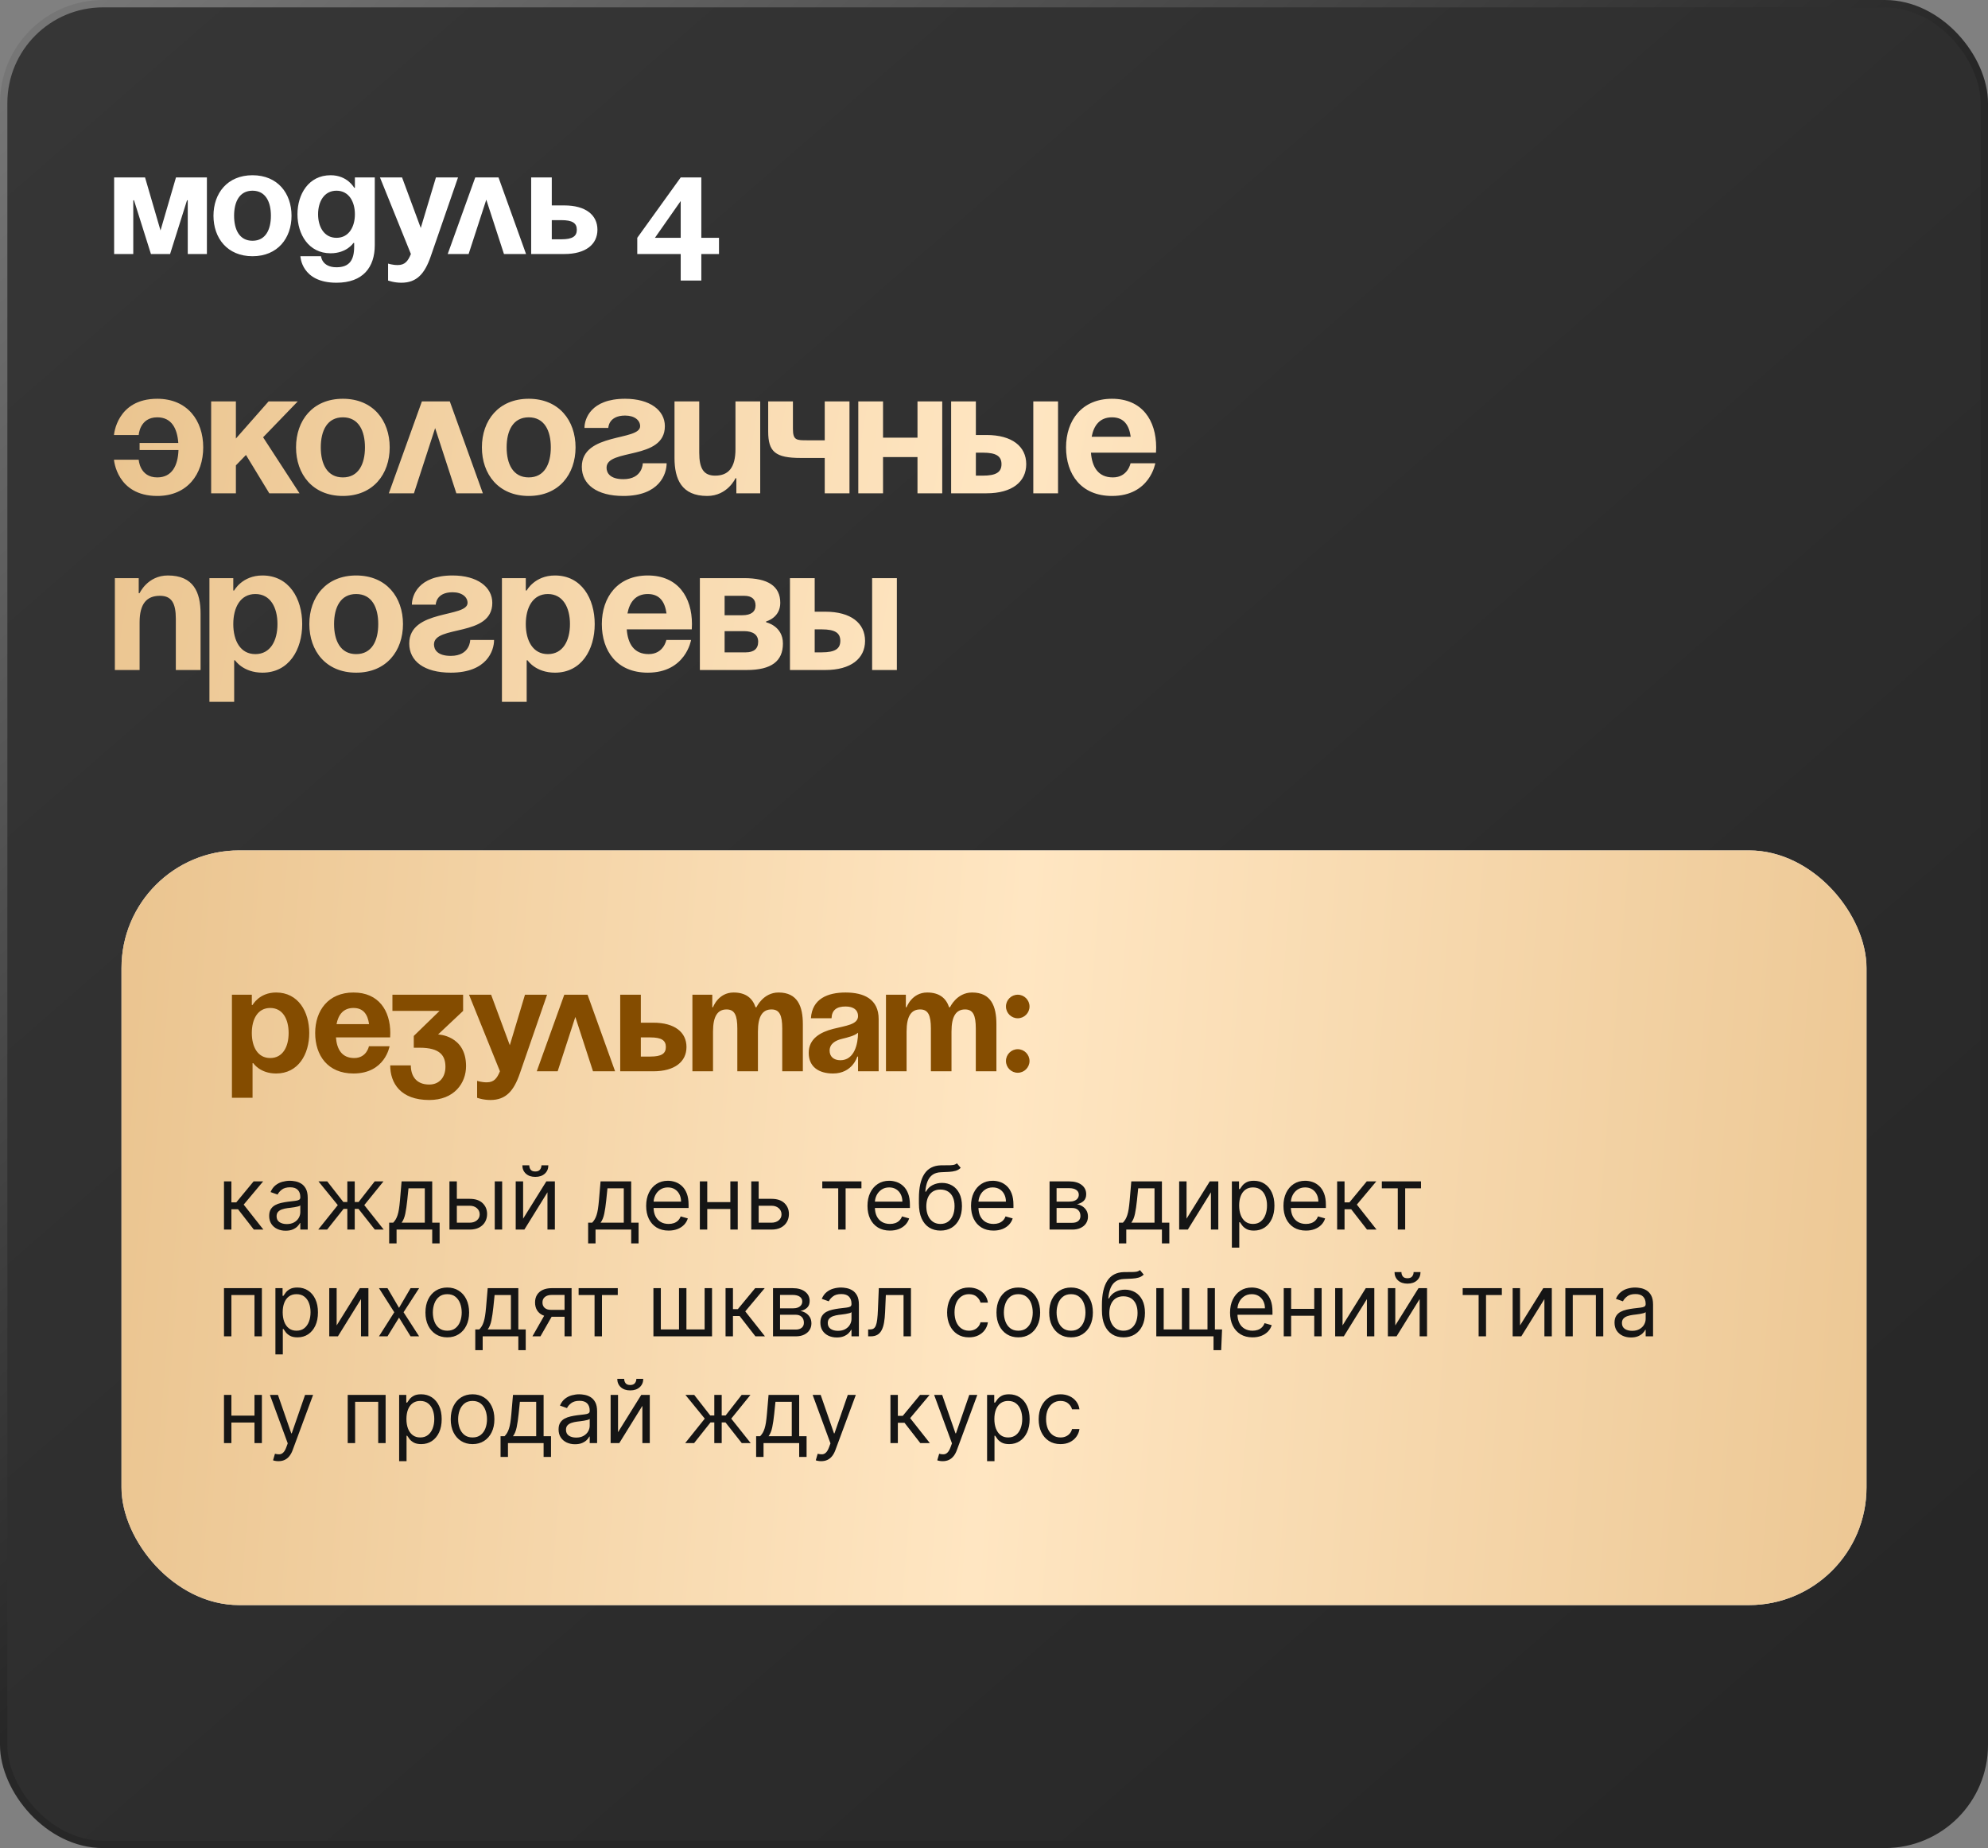 <?xml version="1.0" encoding="UTF-8"?> <svg xmlns="http://www.w3.org/2000/svg" width="540" height="502" viewBox="0 0 540 502" fill="none"><rect x="0" y="0" width="540" height="502" fill="#808080" stroke="none"/> <rect x="1" y="1" width="538" height="500" rx="27" fill="url(#paint0_linear_49_35)" stroke="url(#paint1_linear_49_35)" stroke-width="2"></rect> <path d="M56.2 48.2V69H51V54.4H50.8L46.2 69H41L36.4 54.4H36.2V69H31V48.2H39.4L43.6 62.6L47.8 48.2H56.2ZM63.587 58.6C63.587 62.36 65.028 65.4 68.588 65.4C72.147 65.4 73.588 62.36 73.588 58.6C73.588 54.84 72.147 51.8 68.588 51.8C65.028 51.8 63.587 54.84 63.587 58.6ZM57.987 58.6C57.987 52.52 61.748 47.6 68.588 47.6C75.427 47.6 79.188 52.52 79.188 58.6C79.188 64.68 75.427 69.6 68.588 69.6C61.748 69.6 57.987 64.68 57.987 58.6ZM101.8 48.2V66.6C101.8 72.6 98.6 76.8 91.4 76.8C81.8 76.8 81.6 69.6 81.6 69.6H87.2C87.2 69.6 87.4 72.6 91.4 72.6C94.96 72.6 96.2 70.6 96.2 67V66H96C96 66 94.2 68.8 89.8 68.8C83.8 68.8 80.8 63.6 80.8 58.2C80.8 52.8 83.8 47.6 89.8 47.6C94.4 47.6 96.2 51 96.2 51H96.4V48.2H101.8ZM96.4 58.2C96.4 54.84 94.8 51.8 91.4 51.8C88 51.8 86.4 54.84 86.4 58.2C86.4 61.56 88 64.6 91.4 64.6C94.8 64.6 96.4 61.56 96.4 58.2ZM124.413 48.2L117.013 69.6C115.373 74.36 113.213 76.8 109.013 76.8C107.013 76.8 105.413 76.2 105.413 76.2V71.6C105.413 71.6 106.613 72 108.013 72C110.013 72 110.813 70.92 111.613 69L103.213 48.2H109.213L114.293 61.92L118.413 48.2H124.413ZM121.611 69L129.091 48.2H135.411L142.891 69H136.891L132.091 54.24L127.291 69H121.611ZM144.281 69V48.2H149.881V55.8H153.281C159.081 55.8 162.281 58.4 162.281 62.4C162.281 66.4 159.081 69 153.281 69H144.281ZM152.481 59.8H149.881V65H152.481C155.481 65 156.681 64.2 156.681 62.4C156.681 60.6 155.481 59.8 152.481 59.8ZM184.9 69H173.1V64.6L184.9 48.2H190.5V64.6H195.3V69H190.5V76.2H184.9V69ZM177.9 64.6H184.9V54.6L177.9 64.6Z" fill="white"></path> <path d="M37.92 122.24V120.32H48.432C48.144 116.384 46.608 113.36 42.72 113.36C37.92 113.36 37.68 118.16 37.68 118.16H30.96C30.96 118.16 31.68 108.32 42.72 108.32C50.88 108.32 55.2 114.224 55.2 121.52C55.2 128.816 50.88 134.72 42.72 134.72C31.68 134.72 30.96 124.88 30.96 124.88H37.68C37.68 124.88 37.92 129.68 42.72 129.68C46.752 129.68 48.336 126.416 48.48 122.24H37.92ZM57.356 134V109.04H64.076V119.12L72.956 109.04H80.876L71.468 118.784L81.356 134H73.148L66.812 123.584L64.076 126.416V134H57.356ZM87.133 121.52C87.133 126.032 88.861 129.68 93.133 129.68C97.405 129.68 99.133 126.032 99.133 121.52C99.133 117.008 97.405 113.36 93.133 113.36C88.861 113.36 87.133 117.008 87.133 121.52ZM80.413 121.52C80.413 114.224 84.925 108.32 93.133 108.32C101.341 108.32 105.853 114.224 105.853 121.52C105.853 128.816 101.341 134.72 93.133 134.72C84.925 134.72 80.413 128.816 80.413 121.52ZM105.621 134L114.597 109.04H122.181L131.157 134H123.957L118.197 116.288L112.437 134H105.621ZM137.618 121.52C137.618 126.032 139.346 129.68 143.618 129.68C147.89 129.68 149.618 126.032 149.618 121.52C149.618 117.008 147.89 113.36 143.618 113.36C139.346 113.36 137.618 117.008 137.618 121.52ZM130.898 121.52C130.898 114.224 135.41 108.32 143.618 108.32C151.826 108.32 156.338 114.224 156.338 121.52C156.338 128.816 151.826 134.72 143.618 134.72C135.41 134.72 130.898 128.816 130.898 121.52ZM174.598 125.84H181.078C181.078 128.72 179.158 134.72 169.318 134.72C162.118 134.72 158.038 131.6 158.038 126.8C158.038 117.44 173.878 119.84 173.878 115.76C173.878 114.224 172.438 112.88 169.798 112.88C165.238 112.88 165.238 116.24 165.238 116.24H158.758C158.758 113.84 160.438 108.32 169.798 108.32C176.518 108.32 180.598 111.44 180.598 115.76C180.598 125.12 164.758 121.712 164.758 127.04C164.758 128.48 165.718 130.16 169.318 130.16C174.598 130.16 174.598 125.84 174.598 125.84ZM206.496 109.04V134H200.016V129.92H199.776C199.776 129.92 197.616 134.72 192.096 134.72C185.136 134.72 183.216 130.16 183.216 124.4V109.04H189.936V122.96C189.936 127.28 191.136 129.2 194.256 129.2C197.856 129.2 199.776 127.04 199.776 122V109.04H206.496ZM230.743 109.04V134H224.023V124.4H217.543C210.583 124.4 208.663 122.72 208.663 117.2V109.04H215.383V116.48C215.383 119.6 216.343 119.6 219.223 119.6H224.023V109.04H230.743ZM249.218 134V124.16H239.858V134H233.138V109.04H239.858V118.88H249.218V109.04H255.938V134H249.218ZM258.356 134V109.04H265.076V118.16H267.956C274.916 118.16 278.756 121.28 278.756 126.08C278.756 130.88 274.916 134 267.956 134H258.356ZM266.996 122.96H265.076V129.2H266.996C270.596 129.2 272.036 128.24 272.036 126.08C272.036 123.92 270.596 122.96 266.996 122.96ZM287.396 109.04V134H280.676V109.04H287.396ZM289.569 121.52C289.569 114.224 293.841 108.32 302.049 108.32C310.257 108.32 314.049 114.224 314.049 121.52C314.049 122.096 314.001 122.96 314.001 122.96H296.337C296.625 126.8 298.257 129.68 302.289 129.68C306.369 129.68 307.089 125.84 307.089 125.84H313.809C313.809 125.84 312.369 134.72 302.049 134.72C293.649 134.72 289.569 128.816 289.569 121.52ZM302.049 113.36C298.737 113.36 297.105 115.568 296.529 118.64H307.137C306.705 115.568 305.361 113.36 302.049 113.36ZM31.2 182V157.04H37.68V161.12H37.92C37.92 161.12 40.08 156.32 45.6 156.32C52.56 156.32 54.48 160.88 54.48 166.64V182H47.76V168.08C47.76 163.76 46.56 161.84 43.44 161.84C39.84 161.84 37.92 164 37.92 169.04V182H31.2ZM56.888 190.64V157.04H63.367V160.4H63.608C63.608 160.4 65.767 156.32 71.287 156.32C78.487 156.32 82.088 162.56 82.088 169.52C82.088 176.48 78.487 182.72 71.287 182.72C66.007 182.72 63.847 179.36 63.847 179.36H63.608V190.64H56.888ZM63.367 169.52C63.367 174.032 65.287 177.68 69.368 177.68C73.448 177.68 75.368 174.032 75.368 169.52C75.368 165.008 73.448 161.36 69.368 161.36C65.287 161.36 63.367 165.008 63.367 169.52ZM90.743 169.52C90.743 174.032 92.471 177.68 96.743 177.68C101.015 177.68 102.743 174.032 102.743 169.52C102.743 165.008 101.015 161.36 96.743 161.36C92.471 161.36 90.743 165.008 90.743 169.52ZM84.022 169.52C84.022 162.224 88.534 156.32 96.743 156.32C104.951 156.32 109.463 162.224 109.463 169.52C109.463 176.816 104.951 182.72 96.743 182.72C88.534 182.72 84.022 176.816 84.022 169.52ZM127.723 173.84H134.203C134.203 176.72 132.283 182.72 122.443 182.72C115.243 182.72 111.163 179.6 111.163 174.8C111.163 165.44 127.003 167.84 127.003 163.76C127.003 162.224 125.563 160.88 122.923 160.88C118.363 160.88 118.363 164.24 118.363 164.24H111.883C111.883 161.84 113.563 156.32 122.923 156.32C129.643 156.32 133.723 159.44 133.723 163.76C133.723 173.12 117.883 169.712 117.883 175.04C117.883 176.48 118.843 178.16 122.443 178.16C127.723 178.16 127.723 173.84 127.723 173.84ZM136.341 190.64V157.04H142.821V160.4H143.061C143.061 160.4 145.221 156.32 150.741 156.32C157.941 156.32 161.541 162.56 161.541 169.52C161.541 176.48 157.941 182.72 150.741 182.72C145.461 182.72 143.301 179.36 143.301 179.36H143.061V190.64H136.341ZM142.821 169.52C142.821 174.032 144.741 177.68 148.821 177.68C152.901 177.68 154.821 174.032 154.821 169.52C154.821 165.008 152.901 161.36 148.821 161.36C144.741 161.36 142.821 165.008 142.821 169.52ZM163.476 169.52C163.476 162.224 167.748 156.32 175.956 156.32C184.164 156.32 187.956 162.224 187.956 169.52C187.956 170.096 187.908 170.96 187.908 170.96H170.244C170.532 174.8 172.164 177.68 176.196 177.68C180.276 177.68 180.996 173.84 180.996 173.84H187.716C187.716 173.84 186.276 182.72 175.956 182.72C167.556 182.72 163.476 176.816 163.476 169.52ZM175.956 161.36C172.644 161.36 171.012 163.568 170.436 166.64H181.044C180.612 163.568 179.268 161.36 175.956 161.36ZM190.106 182V157.04H202.106C208.586 157.04 211.946 159.2 211.946 163.76C211.946 167.84 208.106 168.8 208.106 168.8V169.04C208.106 169.04 212.666 170 212.666 174.8C212.666 179.6 209.546 182 202.826 182H190.106ZM202.106 171.44H196.826V177.2H202.586C204.746 177.2 205.946 176.24 205.946 174.32C205.946 172.4 204.506 171.44 202.106 171.44ZM196.826 167.12H201.626C204.026 167.12 205.226 166.16 205.226 164.48C205.226 162.8 204.266 161.84 202.106 161.84H196.826V167.12ZM214.575 182V157.04H221.295V166.16H224.175C231.135 166.16 234.975 169.28 234.975 174.08C234.975 178.88 231.135 182 224.175 182H214.575ZM223.215 170.96H221.295V177.2H223.215C226.815 177.2 228.255 176.24 228.255 174.08C228.255 171.92 226.815 170.96 223.215 170.96ZM243.615 157.04V182H236.895V157.04H243.615Z" fill="url(#paint2_linear_49_35)"></path> <rect x="33" y="231" width="474" height="205" rx="31.934" fill="#D9D9D9"></rect> <rect x="33" y="231" width="474" height="205" rx="31.934" fill="url(#paint3_linear_49_35)"></rect> <path d="M63 298.2V270.2H68.4V273H68.6C68.6 273 70.4 269.6 75 269.6C81 269.6 84 274.8 84 280.6C84 286.4 81 291.6 75 291.6C70.6 291.6 68.8 288.8 68.8 288.8H68.6V298.2H63ZM68.4 280.6C68.4 284.36 70 287.4 73.4 287.4C76.8 287.4 78.4 284.36 78.4 280.6C78.4 276.84 76.8 273.8 73.4 273.8C70 273.8 68.4 276.84 68.4 280.6ZM85.612 280.6C85.612 274.52 89.172 269.6 96.013 269.6C102.853 269.6 106.013 274.52 106.013 280.6C106.013 281.08 105.973 281.8 105.973 281.8H91.252C91.493 285 92.853 287.4 96.213 287.4C99.612 287.4 100.213 284.2 100.213 284.2H105.813C105.813 284.2 104.613 291.6 96.013 291.6C89.013 291.6 85.612 286.68 85.612 280.6ZM96.013 273.8C93.252 273.8 91.892 275.64 91.412 278.2H100.253C99.892 275.64 98.772 273.8 96.013 273.8ZM106.594 274.6V270.2H125.794V274.6L118.994 281C118.994 281 126.594 281.2 126.594 289.6C126.594 294.2 123.394 298.8 116.594 298.8C108.794 298.8 105.994 294.2 105.994 289.4H111.594C111.594 292.2 112.994 294.6 116.594 294.6C119.354 294.6 120.994 292.6 120.994 289.8C120.994 286.8 119.594 284.6 113.994 284.6H112.394V281.4L119.394 274.6H106.594ZM148.6 270.2L141.2 291.6C139.56 296.36 137.4 298.8 133.2 298.8C131.2 298.8 129.6 298.2 129.6 298.2V293.6C129.6 293.6 130.8 294 132.2 294C134.2 294 135 292.92 135.8 291L127.4 270.2H133.4L138.48 283.92L142.6 270.2H148.6ZM145.798 291L153.278 270.2H159.598L167.078 291H161.078L156.278 276.24L151.478 291H145.798ZM168.469 291V270.2H174.069V277.8H177.469C183.269 277.8 186.469 280.4 186.469 284.4C186.469 288.4 183.269 291 177.469 291H168.469ZM176.669 281.8H174.069V287H176.669C179.669 287 180.869 286.2 180.869 284.4C180.869 282.6 179.669 281.8 176.669 281.8ZM200.278 291V279.4C200.278 275.8 199.558 274.2 197.358 274.2C194.958 274.2 193.678 276 193.678 280.2V291H188.078V270.2H193.478V273.6H193.678C193.678 273.6 195.078 269.6 199.278 269.6C202.638 269.6 204.438 271.2 205.238 273.64L205.278 273.6H205.478C205.478 273.6 207.278 269.6 211.478 269.6C216.678 269.6 218.078 273.4 218.078 278.2V291H212.478V279.4C212.478 275.8 211.758 274.2 209.558 274.2C207.158 274.2 205.878 276 205.878 280.2V291H200.278ZM225.87 276.6H220.27C220.59 271.28 224.87 269.6 229.67 269.6C234.67 269.6 238.67 271.4 238.67 276.8V291H233.07V287H232.87C232.87 287 231.59 291.6 226.27 291.6C222.47 291.6 219.67 289.84 219.67 286C219.67 282.12 222.87 280.36 226.31 279.48C229.79 278.6 233.07 278.32 233.07 276C233.07 274.36 231.87 273.4 229.67 273.4C227.27 273.4 225.95 274.36 225.87 276.6ZM233.07 280.52C232.15 281.36 230.27 281.8 228.67 282.2C226.87 282.64 225.35 283.56 225.35 285.4C225.35 287 226.47 288 228.27 288C232.07 288 233.07 283.6 233.07 280.52ZM252.856 291V279.4C252.856 275.8 252.136 274.2 249.936 274.2C247.536 274.2 246.256 276 246.256 280.2V291H240.656V270.2H246.056V273.6H246.256C246.256 273.6 247.656 269.6 251.856 269.6C255.216 269.6 257.016 271.2 257.816 273.64L257.856 273.6H258.056C258.056 273.6 259.856 269.6 264.056 269.6C269.256 269.6 270.656 273.4 270.656 278.2V291H265.056V279.4C265.056 275.8 264.336 274.2 262.136 274.2C259.736 274.2 258.456 276 258.456 280.2V291H252.856ZM273.248 288.2C273.248 286.44 274.688 285 276.448 285C278.208 285 279.648 286.44 279.648 288.2C279.648 289.96 278.208 291.4 276.448 291.4C274.688 291.4 273.248 289.96 273.248 288.2ZM273.248 273.4C273.248 271.64 274.688 270.2 276.448 270.2C278.208 270.2 279.648 271.64 279.648 273.4C279.648 275.16 278.208 276.6 276.448 276.6C274.688 276.6 273.248 275.16 273.248 273.4Z" fill="#844C00"></path> <path d="M60.841 334V320.909H62.852V326.602H64.182L68.886 320.909H71.477L66.193 327.216L71.546 334H68.954L64.659 328.477H62.852V334H60.841ZM77.584 334.307C76.754 334.307 76.001 334.151 75.325 333.838C74.649 333.52 74.112 333.062 73.715 332.466C73.317 331.864 73.118 331.136 73.118 330.284C73.118 329.534 73.266 328.926 73.561 328.46C73.856 327.989 74.251 327.619 74.746 327.352C75.24 327.085 75.785 326.886 76.382 326.756C76.984 326.619 77.59 326.511 78.197 326.432C78.993 326.33 79.638 326.253 80.132 326.202C80.632 326.145 80.996 326.051 81.223 325.92C81.456 325.79 81.572 325.562 81.572 325.239V325.17C81.572 324.33 81.342 323.676 80.882 323.21C80.428 322.744 79.737 322.511 78.811 322.511C77.851 322.511 77.098 322.722 76.553 323.142C76.007 323.562 75.624 324.011 75.402 324.489L73.493 323.807C73.834 323.011 74.288 322.392 74.856 321.949C75.43 321.5 76.055 321.187 76.731 321.011C77.413 320.83 78.084 320.739 78.743 320.739C79.163 320.739 79.646 320.79 80.192 320.892C80.743 320.989 81.274 321.19 81.785 321.497C82.303 321.804 82.731 322.267 83.072 322.886C83.413 323.506 83.584 324.335 83.584 325.375V334H81.572V332.227H81.47C81.334 332.511 81.106 332.815 80.788 333.139C80.47 333.463 80.047 333.739 79.519 333.966C78.99 334.193 78.345 334.307 77.584 334.307ZM77.891 332.5C78.686 332.5 79.356 332.344 79.902 332.031C80.453 331.719 80.868 331.315 81.146 330.821C81.43 330.327 81.572 329.807 81.572 329.261V327.42C81.487 327.523 81.3 327.616 81.01 327.702C80.726 327.781 80.396 327.852 80.021 327.915C79.652 327.972 79.291 328.023 78.939 328.068C78.592 328.108 78.311 328.142 78.095 328.17C77.572 328.239 77.084 328.349 76.629 328.503C76.18 328.651 75.817 328.875 75.538 329.176C75.266 329.472 75.129 329.875 75.129 330.386C75.129 331.085 75.388 331.614 75.905 331.972C76.428 332.324 77.09 332.5 77.891 332.5ZM86.437 334L91.755 327.352L86.505 320.909H88.891L93.255 326.5H94.346V320.909H96.357V326.5H97.414L101.778 320.909H104.164L98.948 327.352L104.232 334H101.812L97.38 328.375H96.357V334H94.346V328.375H93.323L88.857 334H86.437ZM105.709 337.75V332.125H106.8C107.067 331.847 107.297 331.545 107.49 331.222C107.683 330.898 107.851 330.514 107.993 330.071C108.141 329.622 108.266 329.077 108.368 328.435C108.47 327.787 108.561 327.006 108.641 326.091L109.084 320.909H117.402V332.125H119.413V337.75H117.402V334H107.72V337.75H105.709ZM109.084 332.125H115.391V322.784H110.959L110.618 326.091C110.476 327.46 110.3 328.656 110.089 329.679C109.879 330.702 109.544 331.517 109.084 332.125ZM123.822 325.648H127.572C129.106 325.648 130.279 326.037 131.092 326.815C131.904 327.594 132.31 328.58 132.31 329.773C132.31 330.557 132.129 331.27 131.765 331.912C131.401 332.548 130.867 333.057 130.163 333.438C129.458 333.812 128.594 334 127.572 334H122.083V320.909H124.094V332.125H127.572C128.367 332.125 129.021 331.915 129.532 331.494C130.043 331.074 130.299 330.534 130.299 329.875C130.299 329.182 130.043 328.616 129.532 328.179C129.021 327.741 128.367 327.523 127.572 327.523H123.822V325.648ZM134.39 334V320.909H136.401V334H134.39ZM142.094 331.034L148.401 320.909H150.719V334H148.708V323.875L142.435 334H140.083V320.909H142.094V331.034ZM147.072 316.545H148.947C148.947 317.466 148.629 318.219 147.992 318.804C147.356 319.389 146.492 319.682 145.401 319.682C144.327 319.682 143.472 319.389 142.836 318.804C142.205 318.219 141.89 317.466 141.89 316.545H143.765C143.765 316.989 143.887 317.378 144.131 317.713C144.381 318.048 144.805 318.216 145.401 318.216C145.998 318.216 146.424 318.048 146.68 317.713C146.941 317.378 147.072 316.989 147.072 316.545ZM159.756 337.75V332.125H160.847C161.114 331.847 161.344 331.545 161.537 331.222C161.73 330.898 161.898 330.514 162.04 330.071C162.188 329.622 162.313 329.077 162.415 328.435C162.517 327.787 162.608 327.006 162.688 326.091L163.131 320.909H171.449V332.125H173.46V337.75H171.449V334H161.767V337.75H159.756ZM163.131 332.125H169.438V322.784H165.006L164.665 326.091C164.523 327.46 164.347 328.656 164.136 329.679C163.926 330.702 163.591 331.517 163.131 332.125ZM181.619 334.273C180.357 334.273 179.269 333.994 178.354 333.438C177.445 332.875 176.744 332.091 176.249 331.085C175.761 330.074 175.516 328.898 175.516 327.557C175.516 326.216 175.761 325.034 176.249 324.011C176.744 322.983 177.431 322.182 178.312 321.608C179.198 321.028 180.232 320.739 181.414 320.739C182.096 320.739 182.769 320.852 183.434 321.08C184.099 321.307 184.704 321.676 185.249 322.188C185.795 322.693 186.229 323.364 186.553 324.199C186.877 325.034 187.039 326.062 187.039 327.284V328.136H176.948V326.398H184.994C184.994 325.659 184.846 325 184.55 324.42C184.261 323.841 183.846 323.384 183.306 323.048C182.772 322.713 182.141 322.545 181.414 322.545C180.613 322.545 179.92 322.744 179.335 323.142C178.755 323.534 178.309 324.045 177.996 324.676C177.684 325.307 177.528 325.983 177.528 326.705V327.864C177.528 328.852 177.698 329.69 178.039 330.378C178.386 331.06 178.866 331.58 179.479 331.938C180.093 332.29 180.806 332.466 181.619 332.466C182.147 332.466 182.624 332.392 183.05 332.244C183.482 332.091 183.854 331.864 184.167 331.562C184.479 331.256 184.721 330.875 184.891 330.42L186.835 330.966C186.63 331.625 186.286 332.205 185.803 332.705C185.32 333.199 184.724 333.585 184.013 333.864C183.303 334.136 182.505 334.273 181.619 334.273ZM198.86 326.534V328.409H191.633V326.534H198.86ZM192.11 320.909V334H190.099V320.909H192.11ZM200.394 320.909V334H198.383V320.909H200.394ZM205.806 325.648H209.556C211.09 325.648 212.263 326.037 213.076 326.815C213.888 327.594 214.295 328.58 214.295 329.773C214.295 330.557 214.113 331.27 213.749 331.912C213.386 332.548 212.852 333.057 212.147 333.438C211.442 333.812 210.579 334 209.556 334H204.067V320.909H206.079V332.125H209.556C210.352 332.125 211.005 331.915 211.516 331.494C212.028 331.074 212.283 330.534 212.283 329.875C212.283 329.182 212.028 328.616 211.516 328.179C211.005 327.741 210.352 327.523 209.556 327.523H205.806V325.648ZM223.357 322.784V320.909H233.993V322.784H229.697V334H227.686V322.784H223.357ZM241.736 334.273C240.474 334.273 239.386 333.994 238.472 333.438C237.562 332.875 236.861 332.091 236.366 331.085C235.878 330.074 235.634 328.898 235.634 327.557C235.634 326.216 235.878 325.034 236.366 324.011C236.861 322.983 237.548 322.182 238.429 321.608C239.315 321.028 240.349 320.739 241.531 320.739C242.213 320.739 242.886 320.852 243.551 321.08C244.216 321.307 244.821 321.676 245.366 322.188C245.912 322.693 246.347 323.364 246.67 324.199C246.994 325.034 247.156 326.062 247.156 327.284V328.136H237.065V326.398H245.111C245.111 325.659 244.963 325 244.668 324.42C244.378 323.841 243.963 323.384 243.423 323.048C242.889 322.713 242.259 322.545 241.531 322.545C240.73 322.545 240.037 322.744 239.452 323.142C238.872 323.534 238.426 324.045 238.114 324.676C237.801 325.307 237.645 325.983 237.645 326.705V327.864C237.645 328.852 237.815 329.69 238.156 330.378C238.503 331.06 238.983 331.58 239.597 331.938C240.21 332.29 240.923 332.466 241.736 332.466C242.264 332.466 242.741 332.392 243.168 332.244C243.599 332.091 243.972 331.864 244.284 331.562C244.597 331.256 244.838 330.875 245.009 330.42L246.952 330.966C246.747 331.625 246.403 332.205 245.92 332.705C245.438 333.199 244.841 333.585 244.131 333.864C243.42 334.136 242.622 334.273 241.736 334.273ZM259.932 316L260.955 317.227C260.557 317.614 260.097 317.884 259.574 318.037C259.051 318.19 258.46 318.284 257.801 318.318C257.142 318.352 256.409 318.386 255.602 318.42C254.693 318.455 253.94 318.676 253.344 319.085C252.747 319.494 252.287 320.085 251.963 320.858C251.639 321.631 251.432 322.58 251.341 323.705H251.511C251.955 322.886 252.568 322.284 253.352 321.898C254.136 321.511 254.977 321.318 255.875 321.318C256.898 321.318 257.818 321.557 258.636 322.034C259.455 322.511 260.102 323.219 260.58 324.156C261.057 325.094 261.295 326.25 261.295 327.625C261.295 328.994 261.051 330.176 260.562 331.17C260.08 332.165 259.401 332.932 258.526 333.472C257.656 334.006 256.636 334.273 255.466 334.273C254.295 334.273 253.27 333.997 252.389 333.446C251.509 332.889 250.824 332.065 250.335 330.974C249.847 329.878 249.602 328.523 249.602 326.909V325.511C249.602 322.597 250.097 320.386 251.085 318.881C252.08 317.375 253.574 316.597 255.568 316.545C256.273 316.523 256.901 316.517 257.452 316.528C258.003 316.54 258.483 316.514 258.892 316.452C259.301 316.389 259.648 316.239 259.932 316ZM255.466 332.466C256.256 332.466 256.935 332.267 257.503 331.869C258.077 331.472 258.517 330.912 258.824 330.19C259.131 329.463 259.284 328.608 259.284 327.625C259.284 326.67 259.128 325.858 258.815 325.188C258.509 324.517 258.068 324.006 257.494 323.653C256.92 323.301 256.233 323.125 255.432 323.125C254.847 323.125 254.321 323.224 253.855 323.423C253.389 323.622 252.991 323.915 252.662 324.301C252.332 324.687 252.077 325.159 251.895 325.716C251.719 326.273 251.625 326.909 251.614 327.625C251.614 329.091 251.957 330.264 252.645 331.145C253.332 332.026 254.273 332.466 255.466 332.466ZM269.861 334.273C268.599 334.273 267.511 333.994 266.597 333.438C265.688 332.875 264.986 332.091 264.491 331.085C264.003 330.074 263.759 328.898 263.759 327.557C263.759 326.216 264.003 325.034 264.491 324.011C264.986 322.983 265.673 322.182 266.554 321.608C267.44 321.028 268.474 320.739 269.656 320.739C270.338 320.739 271.011 320.852 271.676 321.08C272.341 321.307 272.946 321.676 273.491 322.188C274.037 322.693 274.472 323.364 274.795 324.199C275.119 325.034 275.281 326.062 275.281 327.284V328.136H265.19V326.398H273.236C273.236 325.659 273.088 325 272.793 324.42C272.503 323.841 272.088 323.384 271.548 323.048C271.014 322.713 270.384 322.545 269.656 322.545C268.855 322.545 268.162 322.744 267.577 323.142C266.997 323.534 266.551 324.045 266.239 324.676C265.926 325.307 265.77 325.983 265.77 326.705V327.864C265.77 328.852 265.94 329.69 266.281 330.378C266.628 331.06 267.108 331.58 267.722 331.938C268.335 332.29 269.048 332.466 269.861 332.466C270.389 332.466 270.866 332.392 271.293 332.244C271.724 332.091 272.097 331.864 272.409 331.562C272.722 331.256 272.963 330.875 273.134 330.42L275.077 330.966C274.872 331.625 274.528 332.205 274.045 332.705C273.563 333.199 272.966 333.585 272.256 333.864C271.545 334.136 270.747 334.273 269.861 334.273ZM285.091 334V320.909H290.443C291.852 320.909 292.972 321.227 293.801 321.864C294.631 322.5 295.045 323.341 295.045 324.386C295.045 325.182 294.81 325.798 294.338 326.236C293.866 326.668 293.261 326.96 292.523 327.114C293.006 327.182 293.474 327.352 293.929 327.625C294.389 327.898 294.77 328.273 295.071 328.75C295.372 329.222 295.523 329.801 295.523 330.489C295.523 331.159 295.352 331.759 295.011 332.287C294.67 332.815 294.182 333.233 293.545 333.54C292.909 333.847 292.148 334 291.261 334H285.091ZM287 332.159H291.261C291.955 332.159 292.497 331.994 292.889 331.665C293.281 331.335 293.477 330.886 293.477 330.318C293.477 329.642 293.281 329.111 292.889 328.724C292.497 328.332 291.955 328.136 291.261 328.136H287V332.159ZM287 326.398H290.443C290.983 326.398 291.446 326.324 291.832 326.176C292.219 326.023 292.514 325.807 292.719 325.528C292.929 325.244 293.034 324.909 293.034 324.523C293.034 323.972 292.804 323.54 292.344 323.227C291.884 322.909 291.25 322.75 290.443 322.75H287V326.398ZM303.92 337.75V332.125H305.011C305.278 331.847 305.508 331.545 305.701 331.222C305.894 330.898 306.062 330.514 306.204 330.071C306.352 329.622 306.477 329.077 306.579 328.435C306.681 327.787 306.772 327.006 306.852 326.091L307.295 320.909H315.613V332.125H317.624V337.75H315.613V334H305.931V337.75H303.92ZM307.295 332.125H313.602V322.784H309.17L308.829 326.091C308.687 327.46 308.511 328.656 308.3 329.679C308.09 330.702 307.755 331.517 307.295 332.125ZM322.305 331.034L328.612 320.909H330.93V334H328.919V323.875L322.646 334H320.294V320.909H322.305V331.034ZM334.614 338.909V320.909H336.558V322.989H336.796C336.944 322.761 337.148 322.472 337.41 322.119C337.677 321.761 338.058 321.443 338.552 321.165C339.052 320.881 339.728 320.739 340.58 320.739C341.683 320.739 342.654 321.014 343.495 321.565C344.336 322.116 344.992 322.898 345.464 323.909C345.935 324.92 346.171 326.114 346.171 327.489C346.171 328.875 345.935 330.077 345.464 331.094C344.992 332.105 344.339 332.889 343.504 333.446C342.668 333.997 341.705 334.273 340.614 334.273C339.773 334.273 339.1 334.134 338.594 333.855C338.089 333.571 337.7 333.25 337.427 332.892C337.154 332.528 336.944 332.227 336.796 331.989H336.626V338.909H334.614ZM336.592 327.455C336.592 328.443 336.737 329.315 337.026 330.071C337.316 330.821 337.739 331.409 338.296 331.835C338.853 332.256 339.535 332.466 340.342 332.466C341.183 332.466 341.884 332.244 342.447 331.801C343.015 331.352 343.441 330.75 343.725 329.994C344.015 329.233 344.16 328.386 344.16 327.455C344.16 326.534 344.018 325.705 343.734 324.966C343.455 324.222 343.032 323.634 342.464 323.202C341.901 322.764 341.194 322.545 340.342 322.545C339.523 322.545 338.836 322.753 338.279 323.168C337.722 323.577 337.302 324.151 337.018 324.889C336.734 325.622 336.592 326.477 336.592 327.455ZM354.728 334.273C353.467 334.273 352.379 333.994 351.464 333.438C350.555 332.875 349.853 332.091 349.359 331.085C348.87 330.074 348.626 328.898 348.626 327.557C348.626 326.216 348.87 325.034 349.359 324.011C349.853 322.983 350.54 322.182 351.421 321.608C352.308 321.028 353.342 320.739 354.523 320.739C355.205 320.739 355.879 320.852 356.543 321.08C357.208 321.307 357.813 321.676 358.359 322.188C358.904 322.693 359.339 323.364 359.663 324.199C359.987 325.034 360.148 326.062 360.148 327.284V328.136H350.058V326.398H358.103C358.103 325.659 357.955 325 357.66 324.42C357.37 323.841 356.955 323.384 356.415 323.048C355.881 322.713 355.251 322.545 354.523 322.545C353.722 322.545 353.029 322.744 352.444 323.142C351.864 323.534 351.418 324.045 351.106 324.676C350.793 325.307 350.637 325.983 350.637 326.705V327.864C350.637 328.852 350.808 329.69 351.148 330.378C351.495 331.06 351.975 331.58 352.589 331.938C353.202 332.29 353.915 332.466 354.728 332.466C355.256 332.466 355.734 332.392 356.16 332.244C356.592 332.091 356.964 331.864 357.276 331.562C357.589 331.256 357.83 330.875 358.001 330.42L359.944 330.966C359.739 331.625 359.396 332.205 358.913 332.705C358.43 333.199 357.833 333.585 357.123 333.864C356.413 334.136 355.614 334.273 354.728 334.273ZM363.208 334V320.909H365.219V326.602H366.549L371.254 320.909H373.844L368.56 327.216L373.913 334H371.322L367.026 328.477H365.219V334H363.208ZM375.349 322.784V320.909H385.985V322.784H381.69V334H379.678V322.784H375.349ZM60.841 363V349.909H71.136V363H69.125V351.784H62.852V363H60.841ZM74.81 367.909V349.909H76.753V351.989H76.992C77.139 351.761 77.344 351.472 77.605 351.119C77.872 350.761 78.253 350.443 78.747 350.165C79.247 349.881 79.923 349.739 80.776 349.739C81.878 349.739 82.849 350.014 83.69 350.565C84.531 351.116 85.188 351.898 85.659 352.909C86.131 353.92 86.367 355.114 86.367 356.489C86.367 357.875 86.131 359.077 85.659 360.094C85.188 361.105 84.534 361.889 83.699 362.446C82.864 362.997 81.901 363.273 80.81 363.273C79.969 363.273 79.296 363.134 78.79 362.855C78.284 362.571 77.895 362.25 77.622 361.892C77.349 361.528 77.139 361.227 76.992 360.989H76.821V367.909H74.81ZM76.787 356.455C76.787 357.443 76.932 358.315 77.222 359.071C77.511 359.821 77.935 360.409 78.492 360.835C79.048 361.256 79.73 361.466 80.537 361.466C81.378 361.466 82.079 361.244 82.642 360.801C83.21 360.352 83.636 359.75 83.921 358.994C84.21 358.233 84.355 357.386 84.355 356.455C84.355 355.534 84.213 354.705 83.929 353.966C83.651 353.222 83.227 352.634 82.659 352.202C82.097 351.764 81.389 351.545 80.537 351.545C79.719 351.545 79.031 351.753 78.474 352.168C77.918 352.577 77.497 353.151 77.213 353.889C76.929 354.622 76.787 355.477 76.787 356.455ZM91.446 360.034L97.753 349.909H100.071V363H98.06V352.875L91.787 363H89.435V349.909H91.446V360.034ZM105.255 349.909L108.391 355.261L111.528 349.909H113.846L109.619 356.455L113.846 363H111.528L108.391 357.92L105.255 363H102.937L107.096 356.455L102.937 349.909H105.255ZM121.495 363.273C120.313 363.273 119.276 362.991 118.384 362.429C117.498 361.866 116.805 361.08 116.305 360.068C115.81 359.057 115.563 357.875 115.563 356.523C115.563 355.159 115.81 353.969 116.305 352.952C116.805 351.935 117.498 351.145 118.384 350.582C119.276 350.02 120.313 349.739 121.495 349.739C122.677 349.739 123.711 350.02 124.597 350.582C125.489 351.145 126.183 351.935 126.677 352.952C127.177 353.969 127.427 355.159 127.427 356.523C127.427 357.875 127.177 359.057 126.677 360.068C126.183 361.08 125.489 361.866 124.597 362.429C123.711 362.991 122.677 363.273 121.495 363.273ZM121.495 361.466C122.393 361.466 123.131 361.236 123.711 360.776C124.29 360.315 124.719 359.71 124.998 358.96C125.276 358.21 125.415 357.398 125.415 356.523C125.415 355.648 125.276 354.832 124.998 354.077C124.719 353.321 124.29 352.71 123.711 352.244C123.131 351.778 122.393 351.545 121.495 351.545C120.597 351.545 119.859 351.778 119.279 352.244C118.7 352.71 118.271 353.321 117.992 354.077C117.714 354.832 117.575 355.648 117.575 356.523C117.575 357.398 117.714 358.21 117.992 358.96C118.271 359.71 118.7 360.315 119.279 360.776C119.859 361.236 120.597 361.466 121.495 361.466ZM129.099 366.75V361.125H130.19C130.457 360.847 130.688 360.545 130.881 360.222C131.074 359.898 131.241 359.514 131.384 359.071C131.531 358.622 131.656 358.077 131.759 357.435C131.861 356.787 131.952 356.006 132.031 355.091L132.474 349.909H140.793V361.125H142.804V366.75H140.793V363H131.111V366.75H129.099ZM132.474 361.125H138.781V351.784H134.349L134.009 355.091C133.866 356.46 133.69 357.656 133.48 358.679C133.27 359.702 132.935 360.517 132.474 361.125ZM153.349 363V351.75H149.871C149.087 351.75 148.471 351.932 148.022 352.295C147.573 352.659 147.349 353.159 147.349 353.795C147.349 354.42 147.55 354.912 147.954 355.27C148.363 355.628 148.923 355.807 149.633 355.807H153.86V357.682H149.633C148.746 357.682 147.982 357.526 147.34 357.213C146.698 356.901 146.204 356.455 145.857 355.875C145.511 355.29 145.337 354.597 145.337 353.795C145.337 352.989 145.519 352.295 145.883 351.716C146.246 351.136 146.766 350.69 147.442 350.378C148.124 350.065 148.934 349.909 149.871 349.909H155.258V363H153.349ZM144.621 363L148.337 356.489H150.519L146.803 363H144.621ZM157.169 351.784V349.909H167.805V351.784H163.51V363H161.499V351.784H157.169ZM177.489 349.909H179.501V361.125H184.444V349.909H186.455V361.125H191.398V349.909H193.41V363H177.489V349.909ZM197.083 363V349.909H199.094V355.602H200.424L205.129 349.909H207.719L202.435 356.216L207.788 363H205.197L200.901 357.477H199.094V363H197.083ZM209.974 363V349.909H215.326C216.735 349.909 217.854 350.227 218.684 350.864C219.513 351.5 219.928 352.341 219.928 353.386C219.928 354.182 219.692 354.798 219.221 355.236C218.749 355.668 218.144 355.96 217.406 356.114C217.888 356.182 218.357 356.352 218.812 356.625C219.272 356.898 219.653 357.273 219.954 357.75C220.255 358.222 220.406 358.801 220.406 359.489C220.406 360.159 220.235 360.759 219.894 361.287C219.553 361.815 219.065 362.233 218.428 362.54C217.792 362.847 217.031 363 216.144 363H209.974ZM211.883 361.159H216.144C216.837 361.159 217.38 360.994 217.772 360.665C218.164 360.335 218.36 359.886 218.36 359.318C218.36 358.642 218.164 358.111 217.772 357.724C217.38 357.332 216.837 357.136 216.144 357.136H211.883V361.159ZM211.883 355.398H215.326C215.866 355.398 216.329 355.324 216.715 355.176C217.102 355.023 217.397 354.807 217.602 354.528C217.812 354.244 217.917 353.909 217.917 353.523C217.917 352.972 217.687 352.54 217.227 352.227C216.766 351.909 216.133 351.75 215.326 351.75H211.883V355.398ZM227.303 363.307C226.473 363.307 225.72 363.151 225.044 362.838C224.368 362.52 223.831 362.062 223.433 361.466C223.036 360.864 222.837 360.136 222.837 359.284C222.837 358.534 222.984 357.926 223.28 357.46C223.575 356.989 223.97 356.619 224.464 356.352C224.959 356.085 225.504 355.886 226.101 355.756C226.703 355.619 227.308 355.511 227.916 355.432C228.712 355.33 229.357 355.253 229.851 355.202C230.351 355.145 230.714 355.051 230.942 354.92C231.175 354.79 231.291 354.562 231.291 354.239V354.17C231.291 353.33 231.061 352.676 230.601 352.21C230.146 351.744 229.456 351.511 228.53 351.511C227.57 351.511 226.817 351.722 226.271 352.142C225.726 352.562 225.342 353.011 225.121 353.489L223.212 352.807C223.553 352.011 224.007 351.392 224.575 350.949C225.149 350.5 225.774 350.187 226.45 350.011C227.132 349.83 227.803 349.739 228.462 349.739C228.882 349.739 229.365 349.79 229.911 349.892C230.462 349.989 230.993 350.19 231.504 350.497C232.021 350.804 232.45 351.267 232.791 351.886C233.132 352.506 233.303 353.335 233.303 354.375V363H231.291V361.227H231.189C231.053 361.511 230.825 361.815 230.507 362.139C230.189 362.463 229.766 362.739 229.237 362.966C228.709 363.193 228.064 363.307 227.303 363.307ZM227.609 361.5C228.405 361.5 229.075 361.344 229.621 361.031C230.172 360.719 230.587 360.315 230.865 359.821C231.149 359.327 231.291 358.807 231.291 358.261V356.42C231.206 356.523 231.018 356.616 230.729 356.702C230.445 356.781 230.115 356.852 229.74 356.915C229.371 356.972 229.01 357.023 228.658 357.068C228.311 357.108 228.03 357.142 227.814 357.17C227.291 357.239 226.803 357.349 226.348 357.503C225.899 357.651 225.536 357.875 225.257 358.176C224.984 358.472 224.848 358.875 224.848 359.386C224.848 360.085 225.107 360.614 225.624 360.972C226.146 361.324 226.808 361.5 227.609 361.5ZM235.815 363V361.125H236.292C236.684 361.125 237.011 361.048 237.272 360.895C237.533 360.736 237.744 360.46 237.903 360.068C238.067 359.67 238.192 359.119 238.278 358.415C238.369 357.705 238.434 356.801 238.474 355.705L238.712 349.909H247.44V363H245.428V351.784H240.621L240.417 356.455C240.371 357.528 240.275 358.474 240.127 359.293C239.985 360.105 239.766 360.787 239.471 361.338C239.181 361.889 238.795 362.304 238.312 362.582C237.829 362.861 237.224 363 236.496 363H235.815ZM263.198 363.273C261.971 363.273 260.914 362.983 260.028 362.403C259.141 361.824 258.46 361.026 257.982 360.009C257.505 358.991 257.266 357.83 257.266 356.523C257.266 355.193 257.511 354.02 257.999 353.003C258.494 351.98 259.181 351.182 260.062 350.608C260.948 350.028 261.982 349.739 263.164 349.739C264.085 349.739 264.914 349.909 265.653 350.25C266.391 350.591 266.996 351.068 267.468 351.682C267.94 352.295 268.232 353.011 268.346 353.83H266.335C266.181 353.233 265.84 352.705 265.312 352.244C264.789 351.778 264.085 351.545 263.198 351.545C262.414 351.545 261.727 351.75 261.136 352.159C260.55 352.562 260.093 353.134 259.763 353.872C259.44 354.605 259.278 355.466 259.278 356.455C259.278 357.466 259.437 358.347 259.755 359.097C260.079 359.847 260.533 360.429 261.119 360.844C261.71 361.259 262.403 361.466 263.198 361.466C263.721 361.466 264.195 361.375 264.621 361.193C265.048 361.011 265.408 360.75 265.704 360.409C265.999 360.068 266.21 359.659 266.335 359.182H268.346C268.232 359.955 267.951 360.651 267.502 361.27C267.059 361.884 266.471 362.372 265.738 362.736C265.011 363.094 264.164 363.273 263.198 363.273ZM276.604 363.273C275.423 363.273 274.386 362.991 273.494 362.429C272.607 361.866 271.914 361.08 271.414 360.068C270.92 359.057 270.673 357.875 270.673 356.523C270.673 355.159 270.92 353.969 271.414 352.952C271.914 351.935 272.607 351.145 273.494 350.582C274.386 350.02 275.423 349.739 276.604 349.739C277.786 349.739 278.82 350.02 279.707 350.582C280.599 351.145 281.292 351.935 281.786 352.952C282.286 353.969 282.536 355.159 282.536 356.523C282.536 357.875 282.286 359.057 281.786 360.068C281.292 361.08 280.599 361.866 279.707 362.429C278.82 362.991 277.786 363.273 276.604 363.273ZM276.604 361.466C277.502 361.466 278.241 361.236 278.82 360.776C279.4 360.315 279.829 359.71 280.107 358.96C280.386 358.21 280.525 357.398 280.525 356.523C280.525 355.648 280.386 354.832 280.107 354.077C279.829 353.321 279.4 352.71 278.82 352.244C278.241 351.778 277.502 351.545 276.604 351.545C275.707 351.545 274.968 351.778 274.388 352.244C273.809 352.71 273.38 353.321 273.102 354.077C272.823 354.832 272.684 355.648 272.684 356.523C272.684 357.398 272.823 358.21 273.102 358.96C273.38 359.71 273.809 360.315 274.388 360.776C274.968 361.236 275.707 361.466 276.604 361.466ZM290.925 363.273C289.743 363.273 288.706 362.991 287.814 362.429C286.928 361.866 286.234 361.08 285.734 360.068C285.24 359.057 284.993 357.875 284.993 356.523C284.993 355.159 285.24 353.969 285.734 352.952C286.234 351.935 286.928 351.145 287.814 350.582C288.706 350.02 289.743 349.739 290.925 349.739C292.107 349.739 293.141 350.02 294.027 350.582C294.919 351.145 295.612 351.935 296.107 352.952C296.607 353.969 296.857 355.159 296.857 356.523C296.857 357.875 296.607 359.057 296.107 360.068C295.612 361.08 294.919 361.866 294.027 362.429C293.141 362.991 292.107 363.273 290.925 363.273ZM290.925 361.466C291.822 361.466 292.561 361.236 293.141 360.776C293.72 360.315 294.149 359.71 294.428 358.96C294.706 358.21 294.845 357.398 294.845 356.523C294.845 355.648 294.706 354.832 294.428 354.077C294.149 353.321 293.72 352.71 293.141 352.244C292.561 351.778 291.822 351.545 290.925 351.545C290.027 351.545 289.288 351.778 288.709 352.244C288.129 352.71 287.7 353.321 287.422 354.077C287.143 354.832 287.004 355.648 287.004 356.523C287.004 357.398 287.143 358.21 287.422 358.96C287.7 359.71 288.129 360.315 288.709 360.776C289.288 361.236 290.027 361.466 290.925 361.466ZM309.643 345L310.665 346.227C310.268 346.614 309.808 346.884 309.285 347.037C308.762 347.19 308.171 347.284 307.512 347.318C306.853 347.352 306.12 347.386 305.313 347.42C304.404 347.455 303.651 347.676 303.055 348.085C302.458 348.494 301.998 349.085 301.674 349.858C301.35 350.631 301.143 351.58 301.052 352.705H301.222C301.665 351.886 302.279 351.284 303.063 350.898C303.847 350.511 304.688 350.318 305.586 350.318C306.609 350.318 307.529 350.557 308.347 351.034C309.165 351.511 309.813 352.219 310.29 353.156C310.768 354.094 311.006 355.25 311.006 356.625C311.006 357.994 310.762 359.176 310.273 360.17C309.79 361.165 309.112 361.932 308.237 362.472C307.367 363.006 306.347 363.273 305.177 363.273C304.006 363.273 302.981 362.997 302.1 362.446C301.219 361.889 300.535 361.065 300.046 359.974C299.558 358.878 299.313 357.523 299.313 355.909V354.511C299.313 351.597 299.808 349.386 300.796 347.881C301.79 346.375 303.285 345.597 305.279 345.545C305.984 345.523 306.612 345.517 307.163 345.528C307.714 345.54 308.194 345.514 308.603 345.452C309.012 345.389 309.359 345.239 309.643 345ZM305.177 361.466C305.967 361.466 306.646 361.267 307.214 360.869C307.788 360.472 308.228 359.912 308.535 359.19C308.842 358.463 308.995 357.608 308.995 356.625C308.995 355.67 308.839 354.858 308.526 354.188C308.219 353.517 307.779 353.006 307.205 352.653C306.631 352.301 305.944 352.125 305.143 352.125C304.558 352.125 304.032 352.224 303.566 352.423C303.1 352.622 302.702 352.915 302.373 353.301C302.043 353.687 301.788 354.159 301.606 354.716C301.43 355.273 301.336 355.909 301.325 356.625C301.325 358.091 301.668 359.264 302.356 360.145C303.043 361.026 303.984 361.466 305.177 361.466ZM331.947 361.125L331.708 366.75H329.629V363H327.924V361.125H331.947ZM314.083 349.909H316.094V361.125H321.038V349.909H323.049V361.125H327.992V349.909H330.004V363H314.083V349.909ZM340.22 363.273C338.959 363.273 337.871 362.994 336.956 362.438C336.047 361.875 335.345 361.091 334.851 360.085C334.362 359.074 334.118 357.898 334.118 356.557C334.118 355.216 334.362 354.034 334.851 353.011C335.345 351.983 336.033 351.182 336.913 350.608C337.8 350.028 338.834 349.739 340.016 349.739C340.697 349.739 341.371 349.852 342.036 350.08C342.7 350.307 343.305 350.676 343.851 351.188C344.396 351.693 344.831 352.364 345.155 353.199C345.479 354.034 345.641 355.062 345.641 356.284V357.136H335.55V355.398H343.595C343.595 354.659 343.447 354 343.152 353.42C342.862 352.841 342.447 352.384 341.908 352.048C341.374 351.713 340.743 351.545 340.016 351.545C339.214 351.545 338.521 351.744 337.936 352.142C337.357 352.534 336.911 353.045 336.598 353.676C336.286 354.307 336.129 354.983 336.129 355.705V356.864C336.129 357.852 336.3 358.69 336.641 359.378C336.987 360.06 337.467 360.58 338.081 360.938C338.695 361.29 339.408 361.466 340.22 361.466C340.749 361.466 341.226 361.392 341.652 361.244C342.084 361.091 342.456 360.864 342.768 360.562C343.081 360.256 343.322 359.875 343.493 359.42L345.436 359.966C345.232 360.625 344.888 361.205 344.405 361.705C343.922 362.199 343.325 362.585 342.615 362.864C341.905 363.136 341.107 363.273 340.22 363.273ZM357.462 355.534V357.409H350.234V355.534H357.462ZM350.712 349.909V363H348.7V349.909H350.712ZM358.996 349.909V363H356.984V349.909H358.996ZM364.68 360.034L370.987 349.909H373.305V363H371.294V352.875L365.021 363H362.669V349.909H364.68V360.034ZM379.001 360.034L385.308 349.909H387.626V363H385.614V352.875L379.342 363H376.989V349.909H379.001V360.034ZM383.978 345.545H385.853C385.853 346.466 385.535 347.219 384.898 347.804C384.262 348.389 383.398 348.682 382.308 348.682C381.234 348.682 380.379 348.389 379.742 347.804C379.112 347.219 378.796 346.466 378.796 345.545H380.671C380.671 345.989 380.793 346.378 381.038 346.713C381.288 347.048 381.711 347.216 382.308 347.216C382.904 347.216 383.33 347.048 383.586 346.713C383.847 346.378 383.978 345.989 383.978 345.545ZM397.31 351.784V349.909H407.946V351.784H403.651V363H401.639V351.784H397.31ZM412.891 360.034L419.198 349.909H421.516V363H419.505V352.875L413.232 363H410.88V349.909H412.891V360.034ZM425.2 363V349.909H435.496V363H433.484V351.784H427.212V363H425.2ZM443.021 363.307C442.192 363.307 441.439 363.151 440.763 362.838C440.087 362.52 439.55 362.062 439.152 361.466C438.754 360.864 438.555 360.136 438.555 359.284C438.555 358.534 438.703 357.926 438.999 357.46C439.294 356.989 439.689 356.619 440.183 356.352C440.678 356.085 441.223 355.886 441.82 355.756C442.422 355.619 443.027 355.511 443.635 355.432C444.43 355.33 445.075 355.253 445.57 355.202C446.07 355.145 446.433 355.051 446.661 354.92C446.893 354.79 447.01 354.562 447.01 354.239V354.17C447.01 353.33 446.78 352.676 446.32 352.21C445.865 351.744 445.175 351.511 444.249 351.511C443.288 351.511 442.536 351.722 441.99 352.142C441.445 352.562 441.061 353.011 440.839 353.489L438.93 352.807C439.271 352.011 439.726 351.392 440.294 350.949C440.868 350.5 441.493 350.187 442.169 350.011C442.851 349.83 443.521 349.739 444.18 349.739C444.601 349.739 445.084 349.79 445.629 349.892C446.18 349.989 446.712 350.19 447.223 350.497C447.74 350.804 448.169 351.267 448.51 351.886C448.851 352.506 449.021 353.335 449.021 354.375V363H447.01V361.227H446.908C446.771 361.511 446.544 361.815 446.226 362.139C445.908 362.463 445.484 362.739 444.956 362.966C444.428 363.193 443.783 363.307 443.021 363.307ZM443.328 361.5C444.124 361.5 444.794 361.344 445.339 361.031C445.891 360.719 446.305 360.315 446.584 359.821C446.868 359.327 447.01 358.807 447.01 358.261V356.42C446.925 356.523 446.737 356.616 446.447 356.702C446.163 356.781 445.834 356.852 445.459 356.915C445.089 356.972 444.729 357.023 444.376 357.068C444.03 357.108 443.749 357.142 443.533 357.17C443.01 357.239 442.521 357.349 442.067 357.503C441.618 357.651 441.254 357.875 440.976 358.176C440.703 358.472 440.567 358.875 440.567 359.386C440.567 360.085 440.825 360.614 441.342 360.972C441.865 361.324 442.527 361.5 443.328 361.5ZM69.602 384.534V386.409H62.375V384.534H69.602ZM62.852 378.909V392H60.841V378.909H62.852ZM71.136 378.909V392H69.125V378.909H71.136ZM75.636 396.909C75.296 396.909 74.992 396.881 74.724 396.824C74.457 396.773 74.273 396.722 74.171 396.67L74.682 394.898C75.171 395.023 75.602 395.068 75.977 395.034C76.352 395 76.685 394.832 76.974 394.531C77.27 394.236 77.54 393.756 77.784 393.091L78.159 392.068L73.318 378.909H75.5L79.114 389.341H79.25L82.864 378.909H85.046L79.489 393.909C79.239 394.585 78.929 395.145 78.56 395.588C78.19 396.037 77.761 396.369 77.273 396.585C76.79 396.801 76.244 396.909 75.636 396.909ZM94.45 392V378.909H104.746V392H102.734V380.784H96.462V392H94.45ZM108.419 396.909V378.909H110.362V380.989H110.601C110.749 380.761 110.953 380.472 111.214 380.119C111.482 379.761 111.862 379.443 112.357 379.165C112.857 378.881 113.533 378.739 114.385 378.739C115.487 378.739 116.459 379.014 117.3 379.565C118.141 380.116 118.797 380.898 119.268 381.909C119.74 382.92 119.976 384.114 119.976 385.489C119.976 386.875 119.74 388.077 119.268 389.094C118.797 390.105 118.143 390.889 117.308 391.446C116.473 391.997 115.51 392.273 114.419 392.273C113.578 392.273 112.905 392.134 112.399 391.855C111.893 391.571 111.504 391.25 111.232 390.892C110.959 390.528 110.749 390.227 110.601 389.989H110.43V396.909H108.419ZM110.396 385.455C110.396 386.443 110.541 387.315 110.831 388.071C111.121 388.821 111.544 389.409 112.101 389.835C112.658 390.256 113.339 390.466 114.146 390.466C114.987 390.466 115.689 390.244 116.251 389.801C116.82 389.352 117.246 388.75 117.53 387.994C117.82 387.233 117.964 386.386 117.964 385.455C117.964 384.534 117.822 383.705 117.538 382.966C117.26 382.222 116.837 381.634 116.268 381.202C115.706 380.764 114.999 380.545 114.146 380.545C113.328 380.545 112.641 380.753 112.084 381.168C111.527 381.577 111.107 382.151 110.822 382.889C110.538 383.622 110.396 384.477 110.396 385.455ZM128.362 392.273C127.18 392.273 126.143 391.991 125.251 391.429C124.365 390.866 123.672 390.08 123.172 389.068C122.678 388.057 122.43 386.875 122.43 385.523C122.43 384.159 122.678 382.969 123.172 381.952C123.672 380.935 124.365 380.145 125.251 379.582C126.143 379.02 127.18 378.739 128.362 378.739C129.544 378.739 130.578 379.02 131.464 379.582C132.357 380.145 133.05 380.935 133.544 381.952C134.044 382.969 134.294 384.159 134.294 385.523C134.294 386.875 134.044 388.057 133.544 389.068C133.05 390.08 132.357 390.866 131.464 391.429C130.578 391.991 129.544 392.273 128.362 392.273ZM128.362 390.466C129.26 390.466 129.999 390.236 130.578 389.776C131.158 389.315 131.587 388.71 131.865 387.96C132.143 387.21 132.283 386.398 132.283 385.523C132.283 384.648 132.143 383.832 131.865 383.077C131.587 382.321 131.158 381.71 130.578 381.244C129.999 380.778 129.26 380.545 128.362 380.545C127.464 380.545 126.726 380.778 126.146 381.244C125.567 381.71 125.138 382.321 124.859 383.077C124.581 383.832 124.442 384.648 124.442 385.523C124.442 386.398 124.581 387.21 124.859 387.96C125.138 388.71 125.567 389.315 126.146 389.776C126.726 390.236 127.464 390.466 128.362 390.466ZM135.967 395.75V390.125H137.058C137.325 389.847 137.555 389.545 137.748 389.222C137.941 388.898 138.109 388.514 138.251 388.071C138.398 387.622 138.523 387.077 138.626 386.435C138.728 385.787 138.819 385.006 138.898 384.091L139.342 378.909H147.66V390.125H149.671V395.75H147.66V392H137.978V395.75H135.967ZM139.342 390.125H145.648V380.784H141.217L140.876 384.091C140.734 385.46 140.558 386.656 140.347 387.679C140.137 388.702 139.802 389.517 139.342 390.125ZM156.193 392.307C155.364 392.307 154.611 392.151 153.935 391.838C153.259 391.52 152.722 391.062 152.324 390.466C151.926 389.864 151.727 389.136 151.727 388.284C151.727 387.534 151.875 386.926 152.17 386.46C152.466 385.989 152.861 385.619 153.355 385.352C153.849 385.085 154.395 384.886 154.991 384.756C155.594 384.619 156.199 384.511 156.807 384.432C157.602 384.33 158.247 384.253 158.741 384.202C159.241 384.145 159.605 384.051 159.832 383.92C160.065 383.79 160.182 383.562 160.182 383.239V383.17C160.182 382.33 159.952 381.676 159.491 381.21C159.037 380.744 158.347 380.511 157.42 380.511C156.46 380.511 155.707 380.722 155.162 381.142C154.616 381.562 154.233 382.011 154.011 382.489L152.102 381.807C152.443 381.011 152.898 380.392 153.466 379.949C154.04 379.5 154.665 379.187 155.341 379.011C156.023 378.83 156.693 378.739 157.352 378.739C157.773 378.739 158.256 378.79 158.801 378.892C159.352 378.989 159.884 379.19 160.395 379.497C160.912 379.804 161.341 380.267 161.682 380.886C162.023 381.506 162.193 382.335 162.193 383.375V392H160.182V390.227H160.08C159.943 390.511 159.716 390.815 159.398 391.139C159.08 391.463 158.656 391.739 158.128 391.966C157.599 392.193 156.955 392.307 156.193 392.307ZM156.5 390.5C157.295 390.5 157.966 390.344 158.511 390.031C159.063 389.719 159.477 389.315 159.756 388.821C160.04 388.327 160.182 387.807 160.182 387.261V385.42C160.097 385.523 159.909 385.616 159.619 385.702C159.335 385.781 159.006 385.852 158.631 385.915C158.261 385.972 157.901 386.023 157.548 386.068C157.202 386.108 156.92 386.142 156.705 386.17C156.182 386.239 155.693 386.349 155.239 386.503C154.79 386.651 154.426 386.875 154.148 387.176C153.875 387.472 153.739 387.875 153.739 388.386C153.739 389.085 153.997 389.614 154.514 389.972C155.037 390.324 155.699 390.5 156.5 390.5ZM167.876 389.034L174.183 378.909H176.501V392H174.489V381.875L168.217 392H165.864V378.909H167.876V389.034ZM172.853 374.545H174.728C174.728 375.466 174.41 376.219 173.773 376.804C173.137 377.389 172.273 377.682 171.183 377.682C170.109 377.682 169.254 377.389 168.617 376.804C167.987 376.219 167.671 375.466 167.671 374.545H169.546C169.546 374.989 169.668 375.378 169.913 375.713C170.163 376.048 170.586 376.216 171.183 376.216C171.779 376.216 172.205 376.048 172.461 375.713C172.722 375.378 172.853 374.989 172.853 374.545ZM186.116 392L191.435 385.352L186.185 378.909H188.571L192.935 384.5H194.026V378.909H196.037V384.5H197.094L201.457 378.909H203.844L198.628 385.352L203.912 392H201.491L197.06 386.375H196.037V392H194.026V386.375H193.003L188.537 392H186.116ZM205.388 395.75V390.125H206.479C206.746 389.847 206.977 389.545 207.17 389.222C207.363 388.898 207.531 388.514 207.673 388.071C207.82 387.622 207.945 387.077 208.048 386.435C208.15 385.787 208.241 385.006 208.32 384.091L208.763 378.909H217.082V390.125H219.093V395.75H217.082V392H207.4V395.75H205.388ZM208.763 390.125H215.07V380.784H210.638L210.298 384.091C210.156 385.46 209.979 386.656 209.769 387.679C209.559 388.702 209.224 389.517 208.763 390.125ZM223.058 396.909C222.717 396.909 222.413 396.881 222.146 396.824C221.879 396.773 221.695 396.722 221.592 396.67L222.104 394.898C222.592 395.023 223.024 395.068 223.399 395.034C223.774 395 224.107 394.832 224.396 394.531C224.692 394.236 224.962 393.756 225.206 393.091L225.581 392.068L220.74 378.909H222.922L226.536 389.341H226.672L230.286 378.909H232.467L226.911 393.909C226.661 394.585 226.351 395.145 225.982 395.588C225.612 396.037 225.183 396.369 224.695 396.585C224.212 396.801 223.666 396.909 223.058 396.909ZM241.872 392V378.909H243.884V384.602H245.213L249.918 378.909H252.509L247.224 385.216L252.577 392H249.986L245.69 386.477H243.884V392H241.872ZM256.058 396.909C255.717 396.909 255.413 396.881 255.146 396.824C254.879 396.773 254.695 396.722 254.592 396.67L255.104 394.898C255.592 395.023 256.024 395.068 256.399 395.034C256.774 395 257.107 394.832 257.396 394.531C257.692 394.236 257.962 393.756 258.206 393.091L258.581 392.068L253.74 378.909H255.922L259.536 389.341H259.672L263.286 378.909H265.467L259.911 393.909C259.661 394.585 259.351 395.145 258.982 395.588C258.612 396.037 258.183 396.369 257.695 396.585C257.212 396.801 256.666 396.909 256.058 396.909ZM268.122 396.909V378.909H270.065V380.989H270.304C270.452 380.761 270.656 380.472 270.918 380.119C271.185 379.761 271.565 379.443 272.06 379.165C272.56 378.881 273.236 378.739 274.088 378.739C275.19 378.739 276.162 379.014 277.003 379.565C277.844 380.116 278.5 380.898 278.972 381.909C279.443 382.92 279.679 384.114 279.679 385.489C279.679 386.875 279.443 388.077 278.972 389.094C278.5 390.105 277.847 390.889 277.011 391.446C276.176 391.997 275.213 392.273 274.122 392.273C273.281 392.273 272.608 392.134 272.102 391.855C271.597 391.571 271.207 391.25 270.935 390.892C270.662 390.528 270.452 390.227 270.304 389.989H270.134V396.909H268.122ZM270.099 385.455C270.099 386.443 270.244 387.315 270.534 388.071C270.824 388.821 271.247 389.409 271.804 389.835C272.361 390.256 273.043 390.466 273.849 390.466C274.69 390.466 275.392 390.244 275.955 389.801C276.523 389.352 276.949 388.75 277.233 387.994C277.523 387.233 277.668 386.386 277.668 385.455C277.668 384.534 277.526 383.705 277.241 382.966C276.963 382.222 276.54 381.634 275.972 381.202C275.409 380.764 274.702 380.545 273.849 380.545C273.031 380.545 272.344 380.753 271.787 381.168C271.23 381.577 270.81 382.151 270.526 382.889C270.241 383.622 270.099 384.477 270.099 385.455ZM288.065 392.273C286.838 392.273 285.781 391.983 284.895 391.403C284.009 390.824 283.327 390.026 282.849 389.009C282.372 387.991 282.134 386.83 282.134 385.523C282.134 384.193 282.378 383.02 282.866 382.003C283.361 380.98 284.048 380.182 284.929 379.608C285.815 379.028 286.849 378.739 288.031 378.739C288.952 378.739 289.781 378.909 290.52 379.25C291.259 379.591 291.864 380.068 292.335 380.682C292.807 381.295 293.099 382.011 293.213 382.83H291.202C291.048 382.233 290.707 381.705 290.179 381.244C289.656 380.778 288.952 380.545 288.065 380.545C287.281 380.545 286.594 380.75 286.003 381.159C285.418 381.562 284.96 382.134 284.631 382.872C284.307 383.605 284.145 384.466 284.145 385.455C284.145 386.466 284.304 387.347 284.622 388.097C284.946 388.847 285.401 389.429 285.986 389.844C286.577 390.259 287.27 390.466 288.065 390.466C288.588 390.466 289.062 390.375 289.489 390.193C289.915 390.011 290.276 389.75 290.571 389.409C290.866 389.068 291.077 388.659 291.202 388.182H293.213C293.099 388.955 292.818 389.651 292.369 390.27C291.926 390.884 291.338 391.372 290.605 391.736C289.878 392.094 289.031 392.273 288.065 392.273Z" fill="#151515"></path> <defs> <linearGradient id="paint0_linear_49_35" x1="0" y1="0" x2="495.573" y2="568.661" gradientUnits="userSpaceOnUse"> <stop offset="0.026" stop-color="#363636"></stop> <stop offset="0.896" stop-color="#272727"></stop> </linearGradient> <linearGradient id="paint1_linear_49_35" x1="26.004" y1="-1.15319e-07" x2="496.327" y2="551.511" gradientUnits="userSpaceOnUse"> <stop stop-color="#767676"></stop> <stop offset="0.474" stop-color="#272727"></stop> </linearGradient> <linearGradient id="paint2_linear_49_35" x1="7.335" y1="128.522" x2="544.197" y2="222.61" gradientUnits="userSpaceOnUse"> <stop stop-color="#E9C28C"></stop> <stop offset="0.48" stop-color="#FFE6C2"></stop> <stop offset="1" stop-color="#E9C28C"></stop> </linearGradient> <linearGradient id="paint3_linear_49_35" x1="10.477" y1="298.313" x2="556.716" y2="342.862" gradientUnits="userSpaceOnUse"> <stop stop-color="#E9C28C"></stop> <stop offset="0.48" stop-color="#FFE6C2"></stop> <stop offset="1" stop-color="#E9C28C"></stop> </linearGradient> </defs> </svg> 